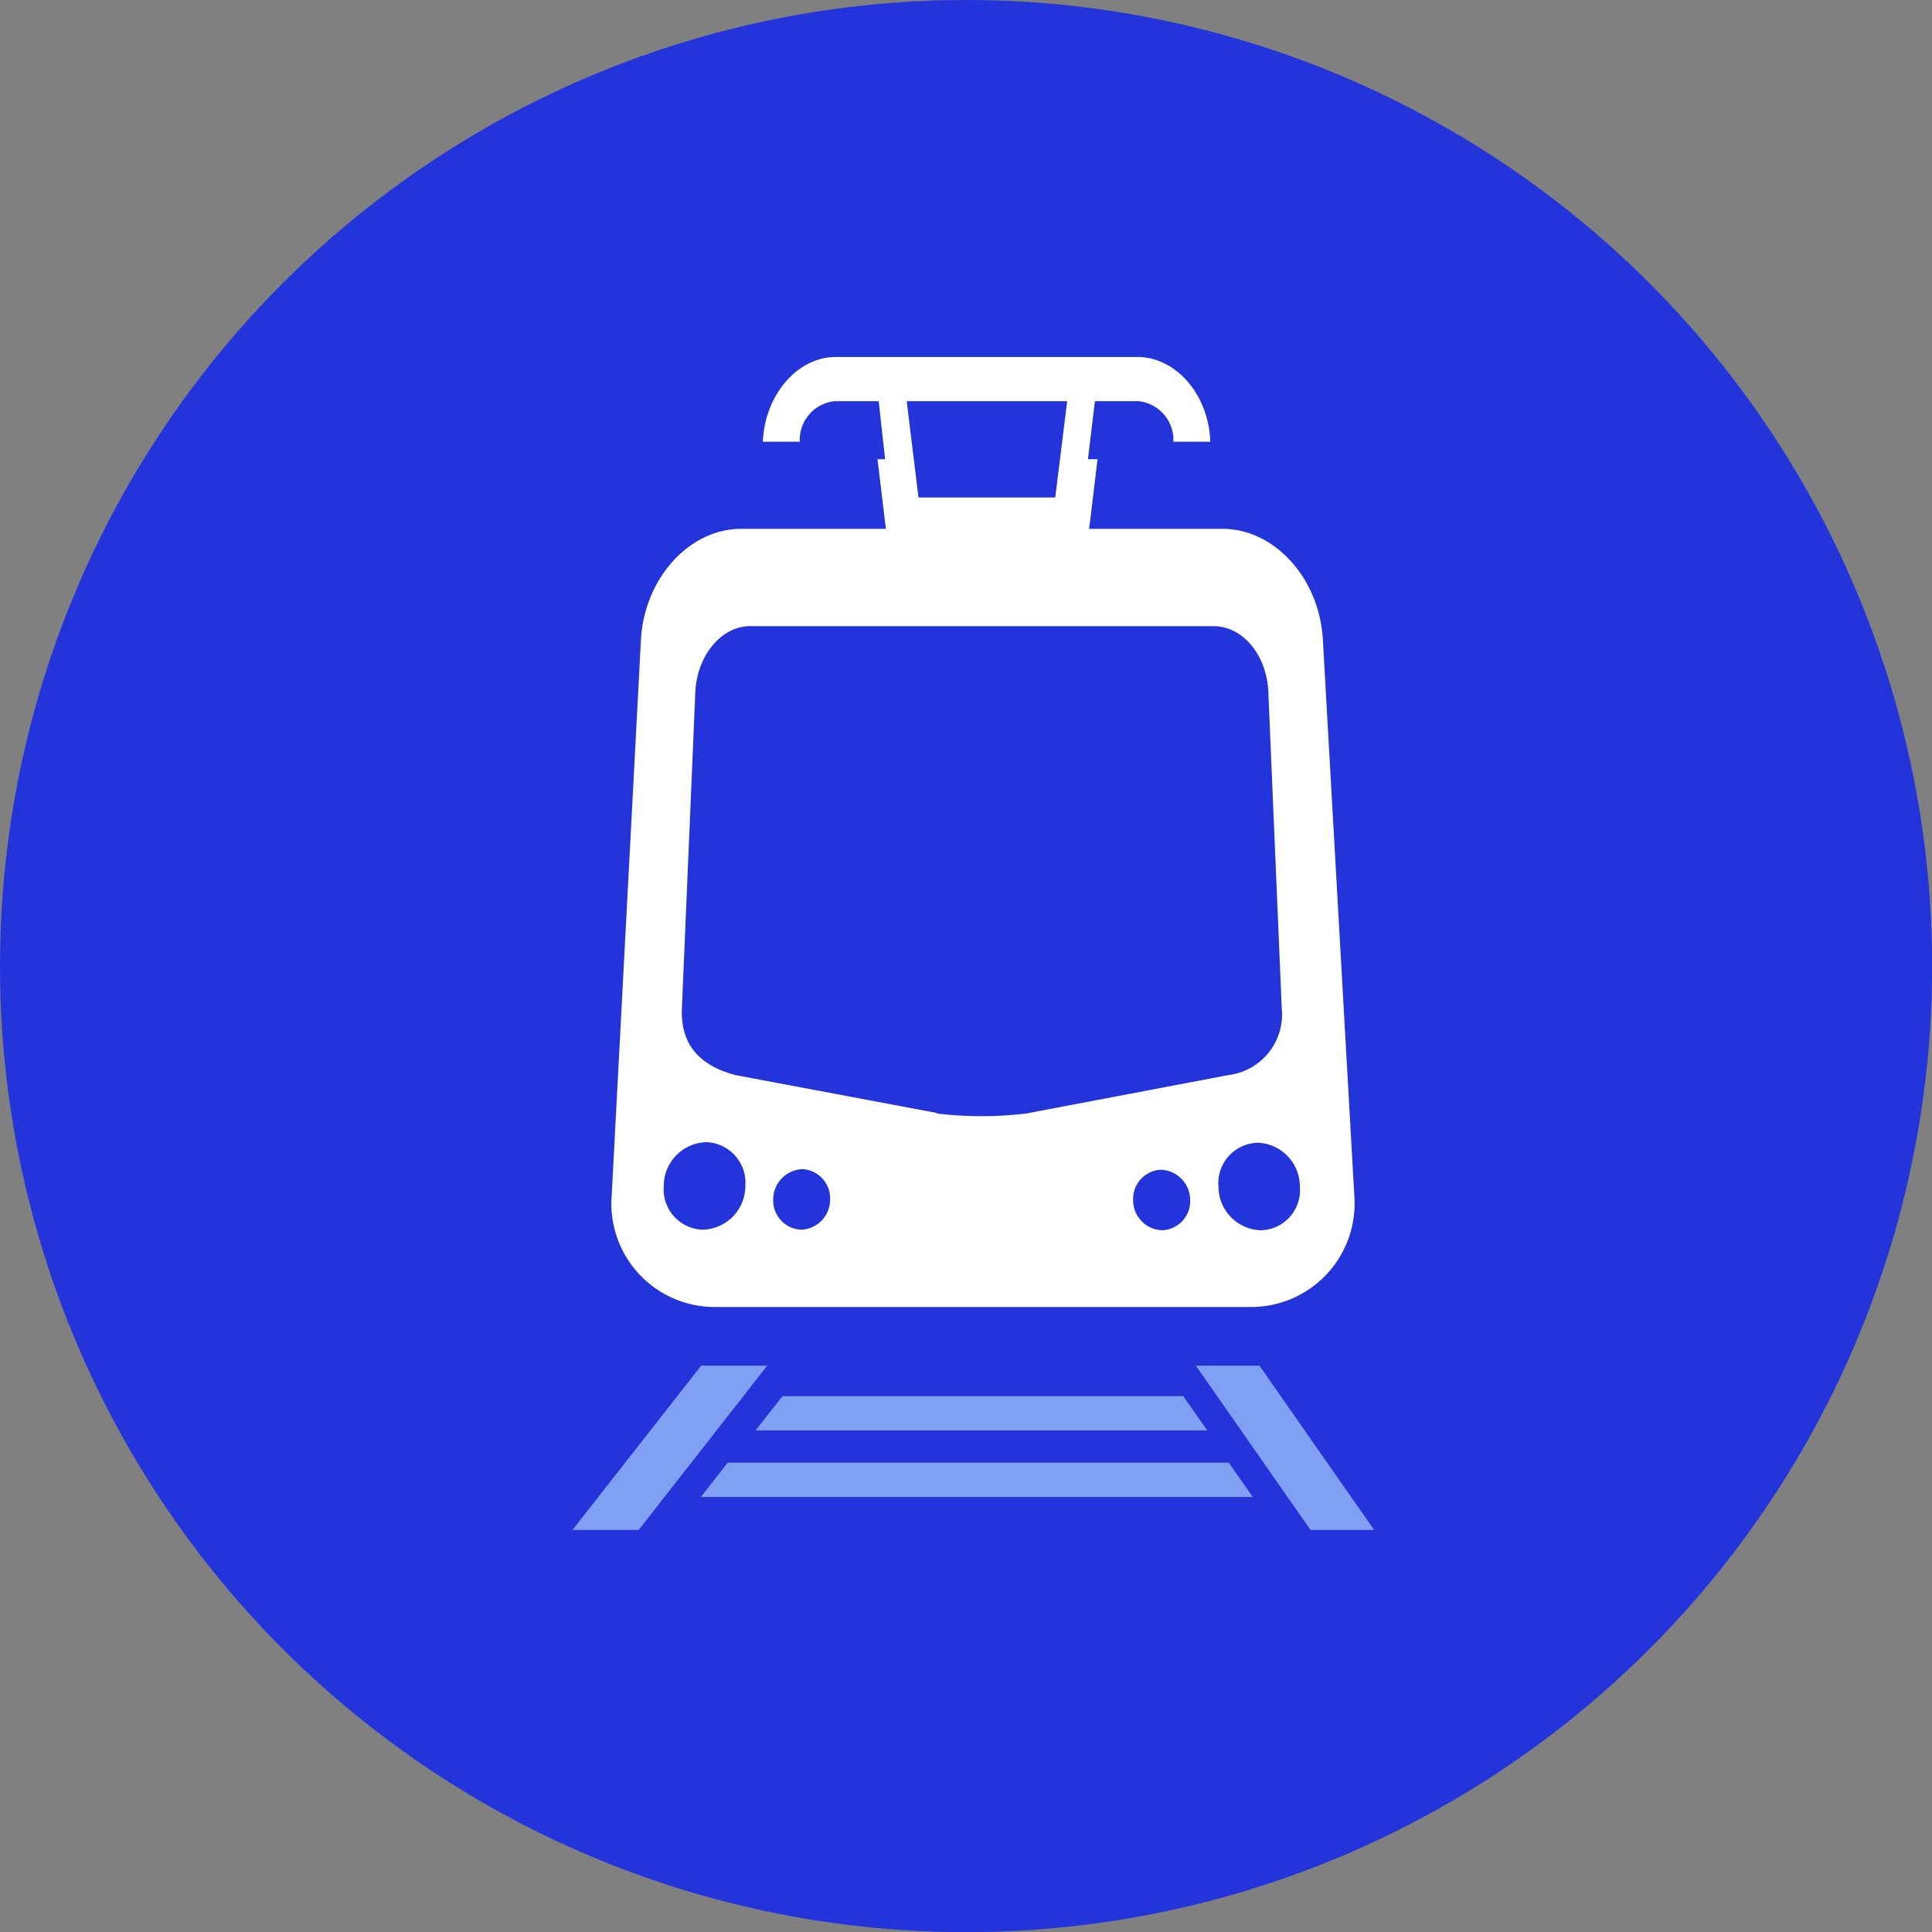 <svg xmlns="http://www.w3.org/2000/svg" viewBox="0 0 132.43 132.43"><rect x="0" y="0" width="132.43" height="132.43" fill="#808080" stroke="none"/><defs><style>.cls-1{fill:#2334da;}.cls-2{fill:#80a0f4;}.cls-3{fill:#fff;}</style></defs><g id="Laag_2" data-name="Laag 2"><g id="navigatie_icoon" data-name="navigatie icoon"><circle class="cls-1" cx="66.22" cy="66.22" r="66.22"/><polygon class="cls-2" points="53.63 95.7 51.79 98.05 82.75 98.05 81.11 95.7 53.63 95.7"/><polygon class="cls-2" points="49.88 100.26 48.04 102.61 85.87 102.61 84.23 100.26 49.88 100.26"/><polygon class="cls-2" points="81.97 93.61 89.83 104.87 94.19 104.87 86.33 93.61 81.97 93.61"/><polygon class="cls-2" points="48.06 93.61 39.24 104.87 43.78 104.87 52.59 93.61 48.06 93.61"/><polygon class="cls-3" points="60.65 35.65 60.79 36.77 61.77 36.77 73.61 36.77 74.58 36.77 74.73 35.65 75.23 31.48 72.93 31.48 72.6 34.1 62.78 34.1 62.45 31.48 60.15 31.48 60.65 35.65"/><path class="cls-3" d="M57.23,27.5h3L61,34.44H63l-.85-6.94h11l-.86,6.94h1.93l.83-6.94h3a2.67,2.67,0,0,1,2.38,2.78h2.53c-.1-3.2-2.33-5.81-5-5.81H57.29c-2.64,0-4.87,2.61-5,5.81h2.53a2.67,2.67,0,0,1,2.38-2.78"/><path class="cls-3" d="M90.68,43.92c-.2-4.23-3.29-7.67-6.88-7.67h-33c-3.58,0-6.67,3.44-6.87,7.67l-2,38a7.09,7.09,0,0,0,7,7.67h36.9a7.1,7.1,0,0,0,7-7.67ZM48.19,84.29a2.76,2.76,0,0,1-2.69-3,3,3,0,0,1,2.9-3,2.78,2.78,0,0,1,2.69,3,3,3,0,0,1-2.9,3m6.74,0A2,2,0,0,1,53,82.21a2.08,2.08,0,0,1,2-2.07,2,2,0,0,1,1.9,2.07,2.06,2.06,0,0,1-2,2.08m9.32-8L50.4,73.69c-2.83-.76-3.74-2.46-3.66-4.54l.92-21.69c.1-2.5,1.78-4.54,3.75-4.54H83.19c2,0,3.66,2,3.75,4.54l.92,21.69a4.18,4.18,0,0,1-3.65,4.54L70.32,76.33a25.68,25.68,0,0,1-6.07,0m15.42,8a2.06,2.06,0,0,1-2-2.08,2,2,0,0,1,1.91-2.07,2.08,2.08,0,0,1,2,2.07,2,2,0,0,1-1.91,2.08m6.75,0a3,3,0,0,1-2.9-3,2.77,2.77,0,0,1,2.69-3,3,3,0,0,1,2.89,3,2.75,2.75,0,0,1-2.68,3"/></g></g></svg>